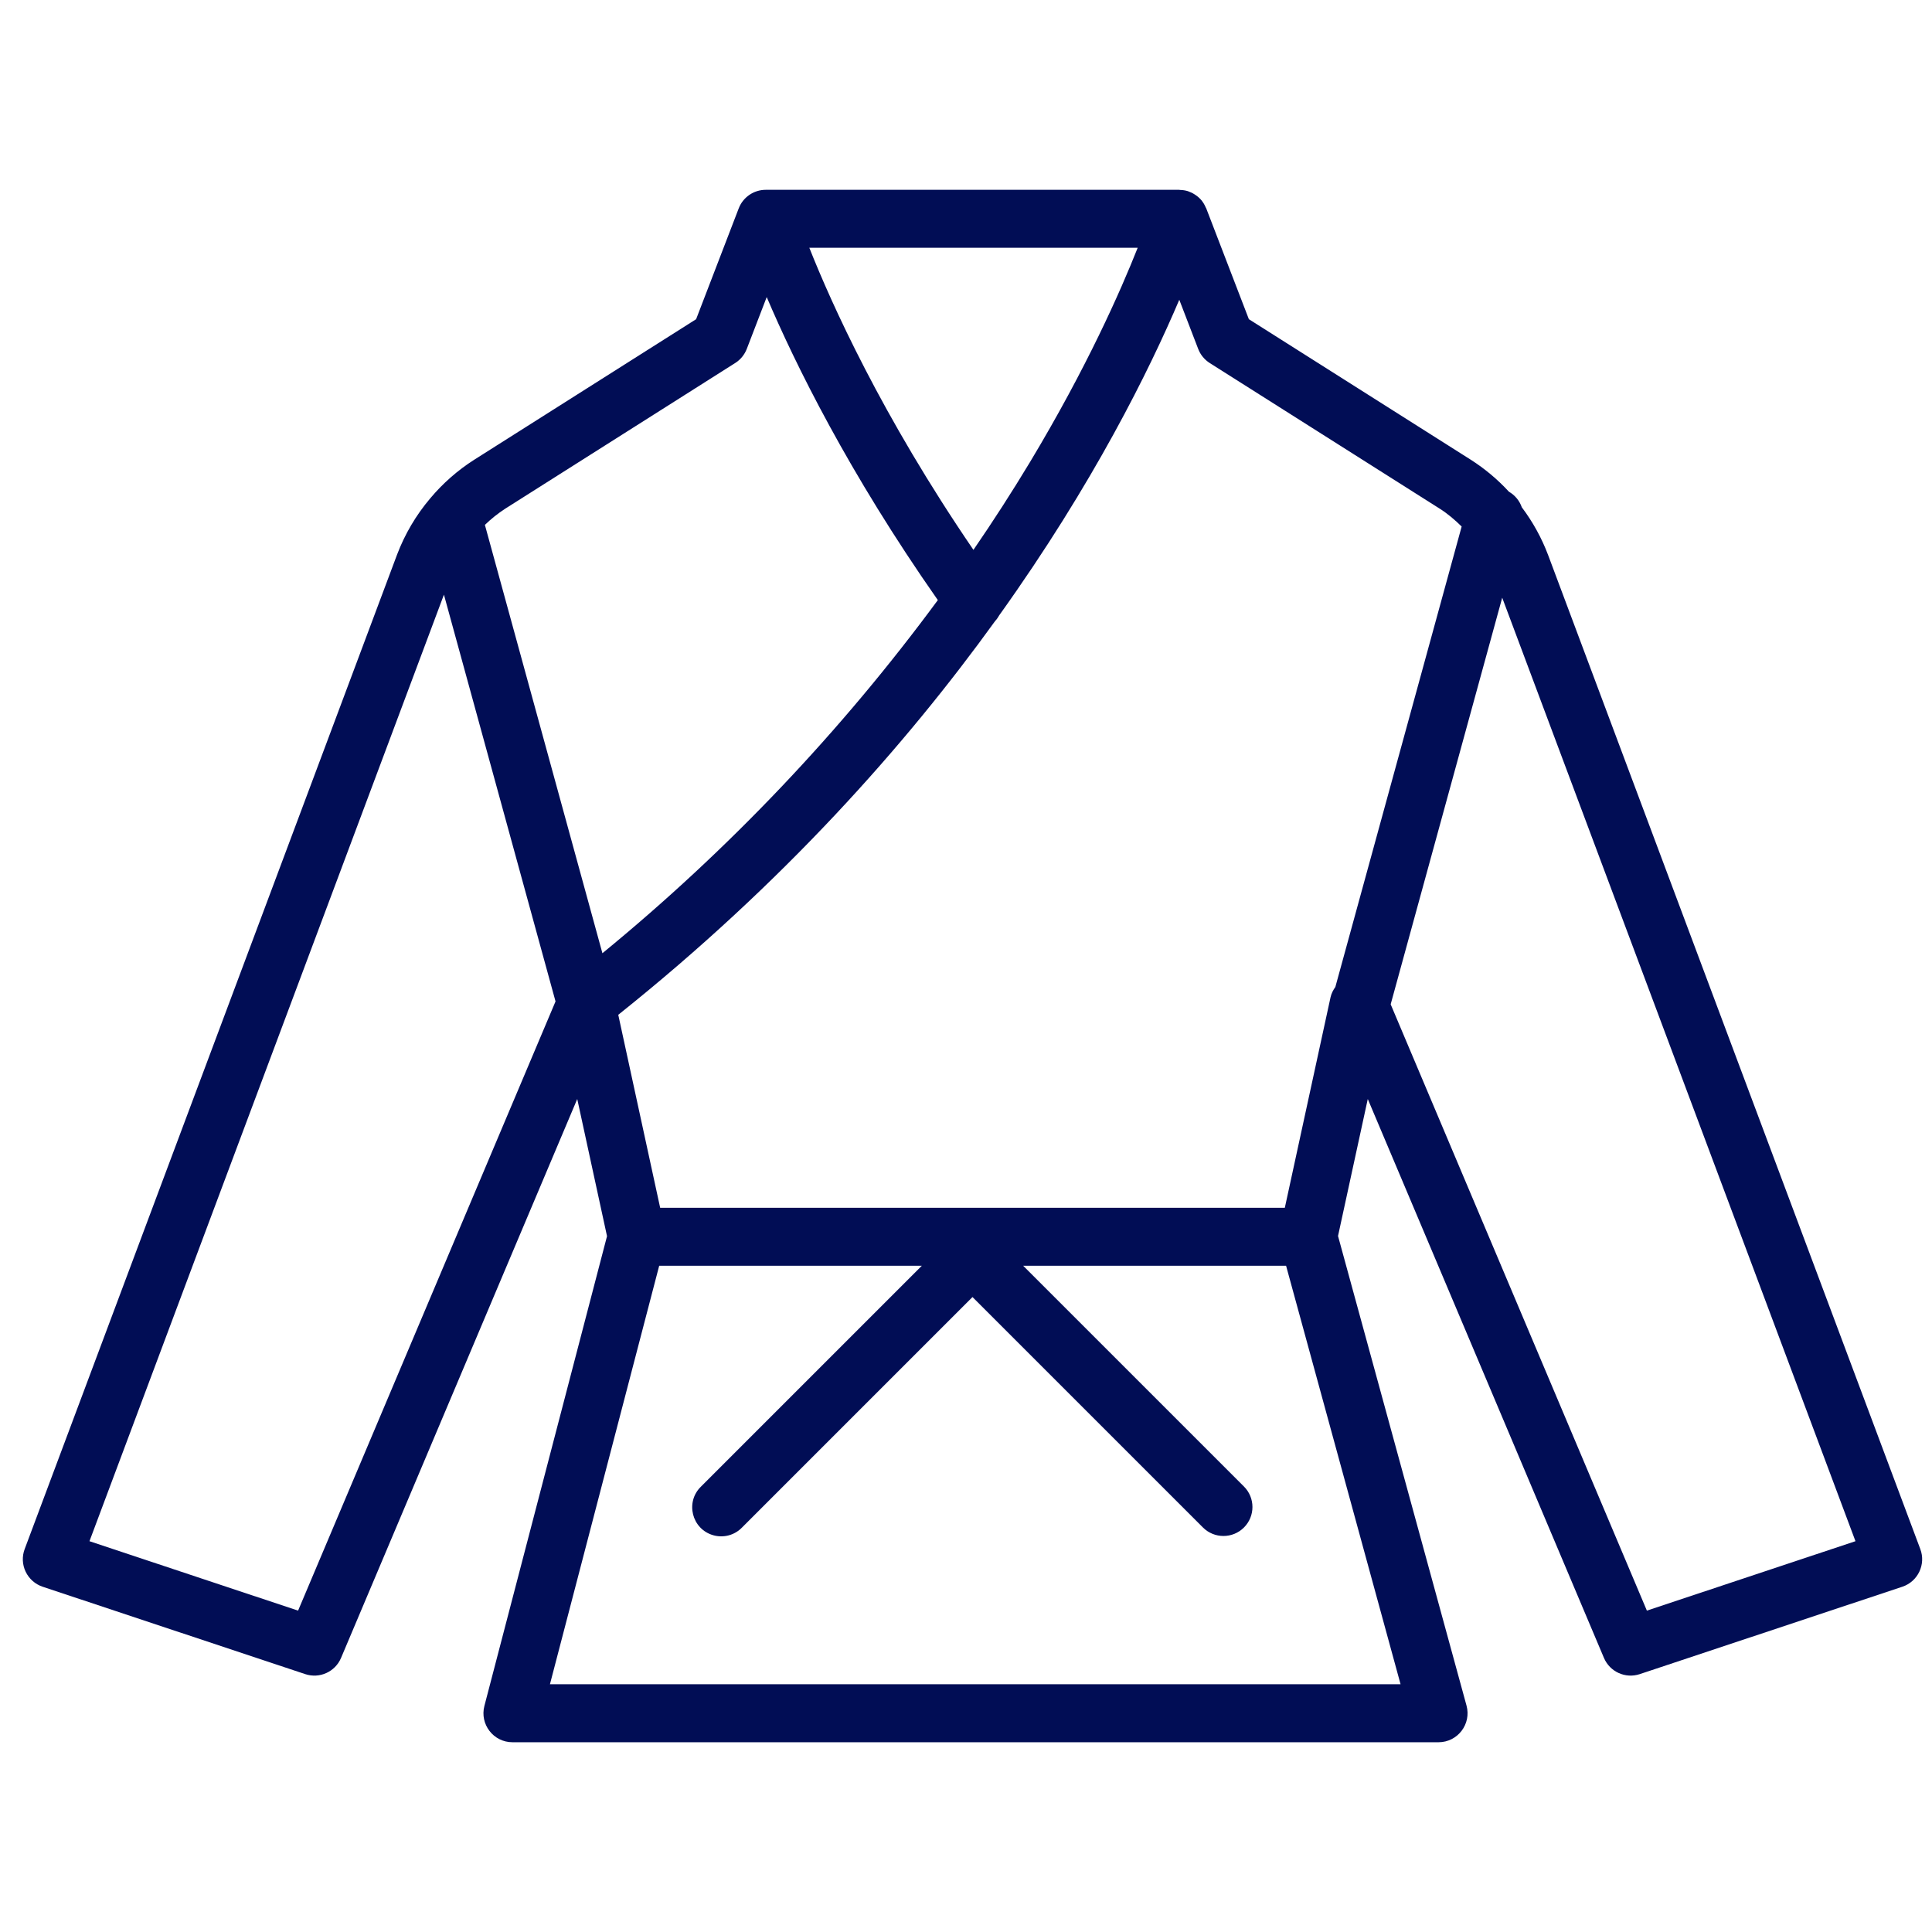 <?xml version="1.0" encoding="UTF-8"?> <svg xmlns="http://www.w3.org/2000/svg" viewBox="0 0 100.00 100.00" data-guides="{&quot;vertical&quot;:[],&quot;horizontal&quot;:[]}"><defs></defs><path fill="#010d55" stroke="none" fill-opacity="1" stroke-width="1" stroke-opacity="1" color="rgb(51, 51, 51)" fill-rule="evenodd" id="tSvg2fdab87b3b" title="Path 6" d="M99.394 80.178C92.971 63.025 86.549 45.871 80.126 28.718C79.792 27.837 79.335 27.008 78.768 26.256C78.65 25.916 78.413 25.63 78.101 25.45C77.517 24.815 76.853 24.259 76.126 23.795C72.298 21.37 68.469 18.946 64.641 16.521C63.906 14.609 63.17 12.698 62.435 10.786C62.428 10.769 62.415 10.755 62.408 10.738C62.359 10.62 62.296 10.508 62.218 10.407C62.213 10.401 62.21 10.394 62.206 10.388C62.101 10.261 61.977 10.152 61.838 10.065C61.734 9.997 61.622 9.943 61.505 9.903C61.495 9.899 61.486 9.896 61.476 9.892C61.348 9.854 61.215 9.834 61.082 9.832C61.066 9.831 61.051 9.825 61.034 9.825C53.901 9.825 46.769 9.825 39.636 9.825C39.015 9.825 38.458 10.207 38.236 10.786C37.501 12.698 36.766 14.61 36.031 16.522C32.203 18.947 28.374 21.371 24.546 23.796C23.687 24.343 22.918 25.019 22.264 25.8C21.529 26.668 20.949 27.656 20.547 28.72C14.124 45.873 7.7 63.027 1.277 80.18C1.133 80.561 1.152 80.985 1.328 81.352C1.504 81.719 1.821 82 2.208 82.129C6.738 83.637 11.268 85.144 15.798 86.652C16.541 86.9 17.349 86.534 17.653 85.813C21.728 76.17 25.803 66.528 29.878 56.885C30.392 59.251 30.905 61.618 31.419 63.984C29.303 72.089 27.188 80.194 25.072 88.299C24.825 89.249 25.542 90.178 26.524 90.178C42.503 90.178 58.481 90.178 74.46 90.178C75.449 90.177 76.167 89.236 75.907 88.282C73.69 80.18 71.473 72.077 69.256 63.975C69.769 61.612 70.283 59.248 70.796 56.885C74.871 66.528 78.945 76.17 83.02 85.813C83.325 86.534 84.132 86.899 84.875 86.652C89.405 85.144 93.935 83.637 98.465 82.129C99.272 81.86 99.694 80.974 99.394 80.178ZM74.521 26.329C74.935 26.591 75.306 26.911 75.655 27.253C73.476 35.197 71.297 43.141 69.118 51.085C69.005 51.245 68.912 51.421 68.868 51.621C68.079 55.252 67.291 58.884 66.502 62.515C55.725 62.515 44.947 62.515 34.17 62.515C33.447 59.185 32.724 55.856 32.001 52.526C40.556 45.697 46.897 38.535 51.504 32.149C51.591 32.057 51.661 31.954 51.721 31.847C56.603 25.025 59.503 19.129 61.04 15.516C61.366 16.365 61.693 17.213 62.019 18.062C62.135 18.363 62.344 18.618 62.617 18.791C66.585 21.304 70.553 23.816 74.521 26.329ZM50.385 28.461C45.632 21.504 43.029 15.697 41.89 12.823C47.556 12.823 53.221 12.823 58.887 12.823C58.006 15.05 56.253 19.028 53.307 23.926C52.378 25.466 51.404 26.979 50.385 28.461ZM26.151 26.329C30.119 23.816 34.087 21.302 38.055 18.789C38.327 18.617 38.536 18.361 38.653 18.06C38.997 17.165 39.341 16.271 39.685 15.376C41.153 18.827 43.928 24.473 48.542 31.061C43.539 37.853 37.706 43.993 31.181 49.339C29.153 41.949 27.126 34.558 25.098 27.168C25.421 26.855 25.774 26.574 26.151 26.329ZM15.429 83.366C11.83 82.168 8.23 80.97 4.631 79.772C10.747 63.441 16.862 47.11 22.978 30.779C24.903 37.797 26.829 44.815 28.754 51.833C24.312 62.344 19.871 72.855 15.429 83.366ZM72.493 87.176C57.817 87.176 43.141 87.176 28.465 87.176C30.35 79.955 32.235 72.735 34.12 65.514C38.652 65.514 43.183 65.514 47.715 65.514C43.906 69.323 40.096 73.133 36.287 76.942C35.456 77.744 35.806 79.145 36.916 79.463C37.449 79.616 38.023 79.462 38.408 79.063C42.384 75.087 46.36 71.111 50.336 67.135C54.312 71.111 58.289 75.087 62.265 79.063C62.558 79.356 62.942 79.502 63.326 79.502C63.71 79.502 64.094 79.356 64.387 79.063C64.973 78.477 64.973 77.528 64.387 76.942C60.577 73.133 56.768 69.323 52.958 65.514C57.494 65.514 62.031 65.514 66.567 65.514C68.542 72.735 70.518 79.955 72.493 87.176ZM85.242 83.366C80.822 72.905 76.401 62.444 71.981 51.983C73.905 44.968 75.83 37.952 77.754 30.937C83.849 47.215 89.944 63.494 96.039 79.772C92.44 80.97 88.841 82.168 85.242 83.366Z"></path></svg> 